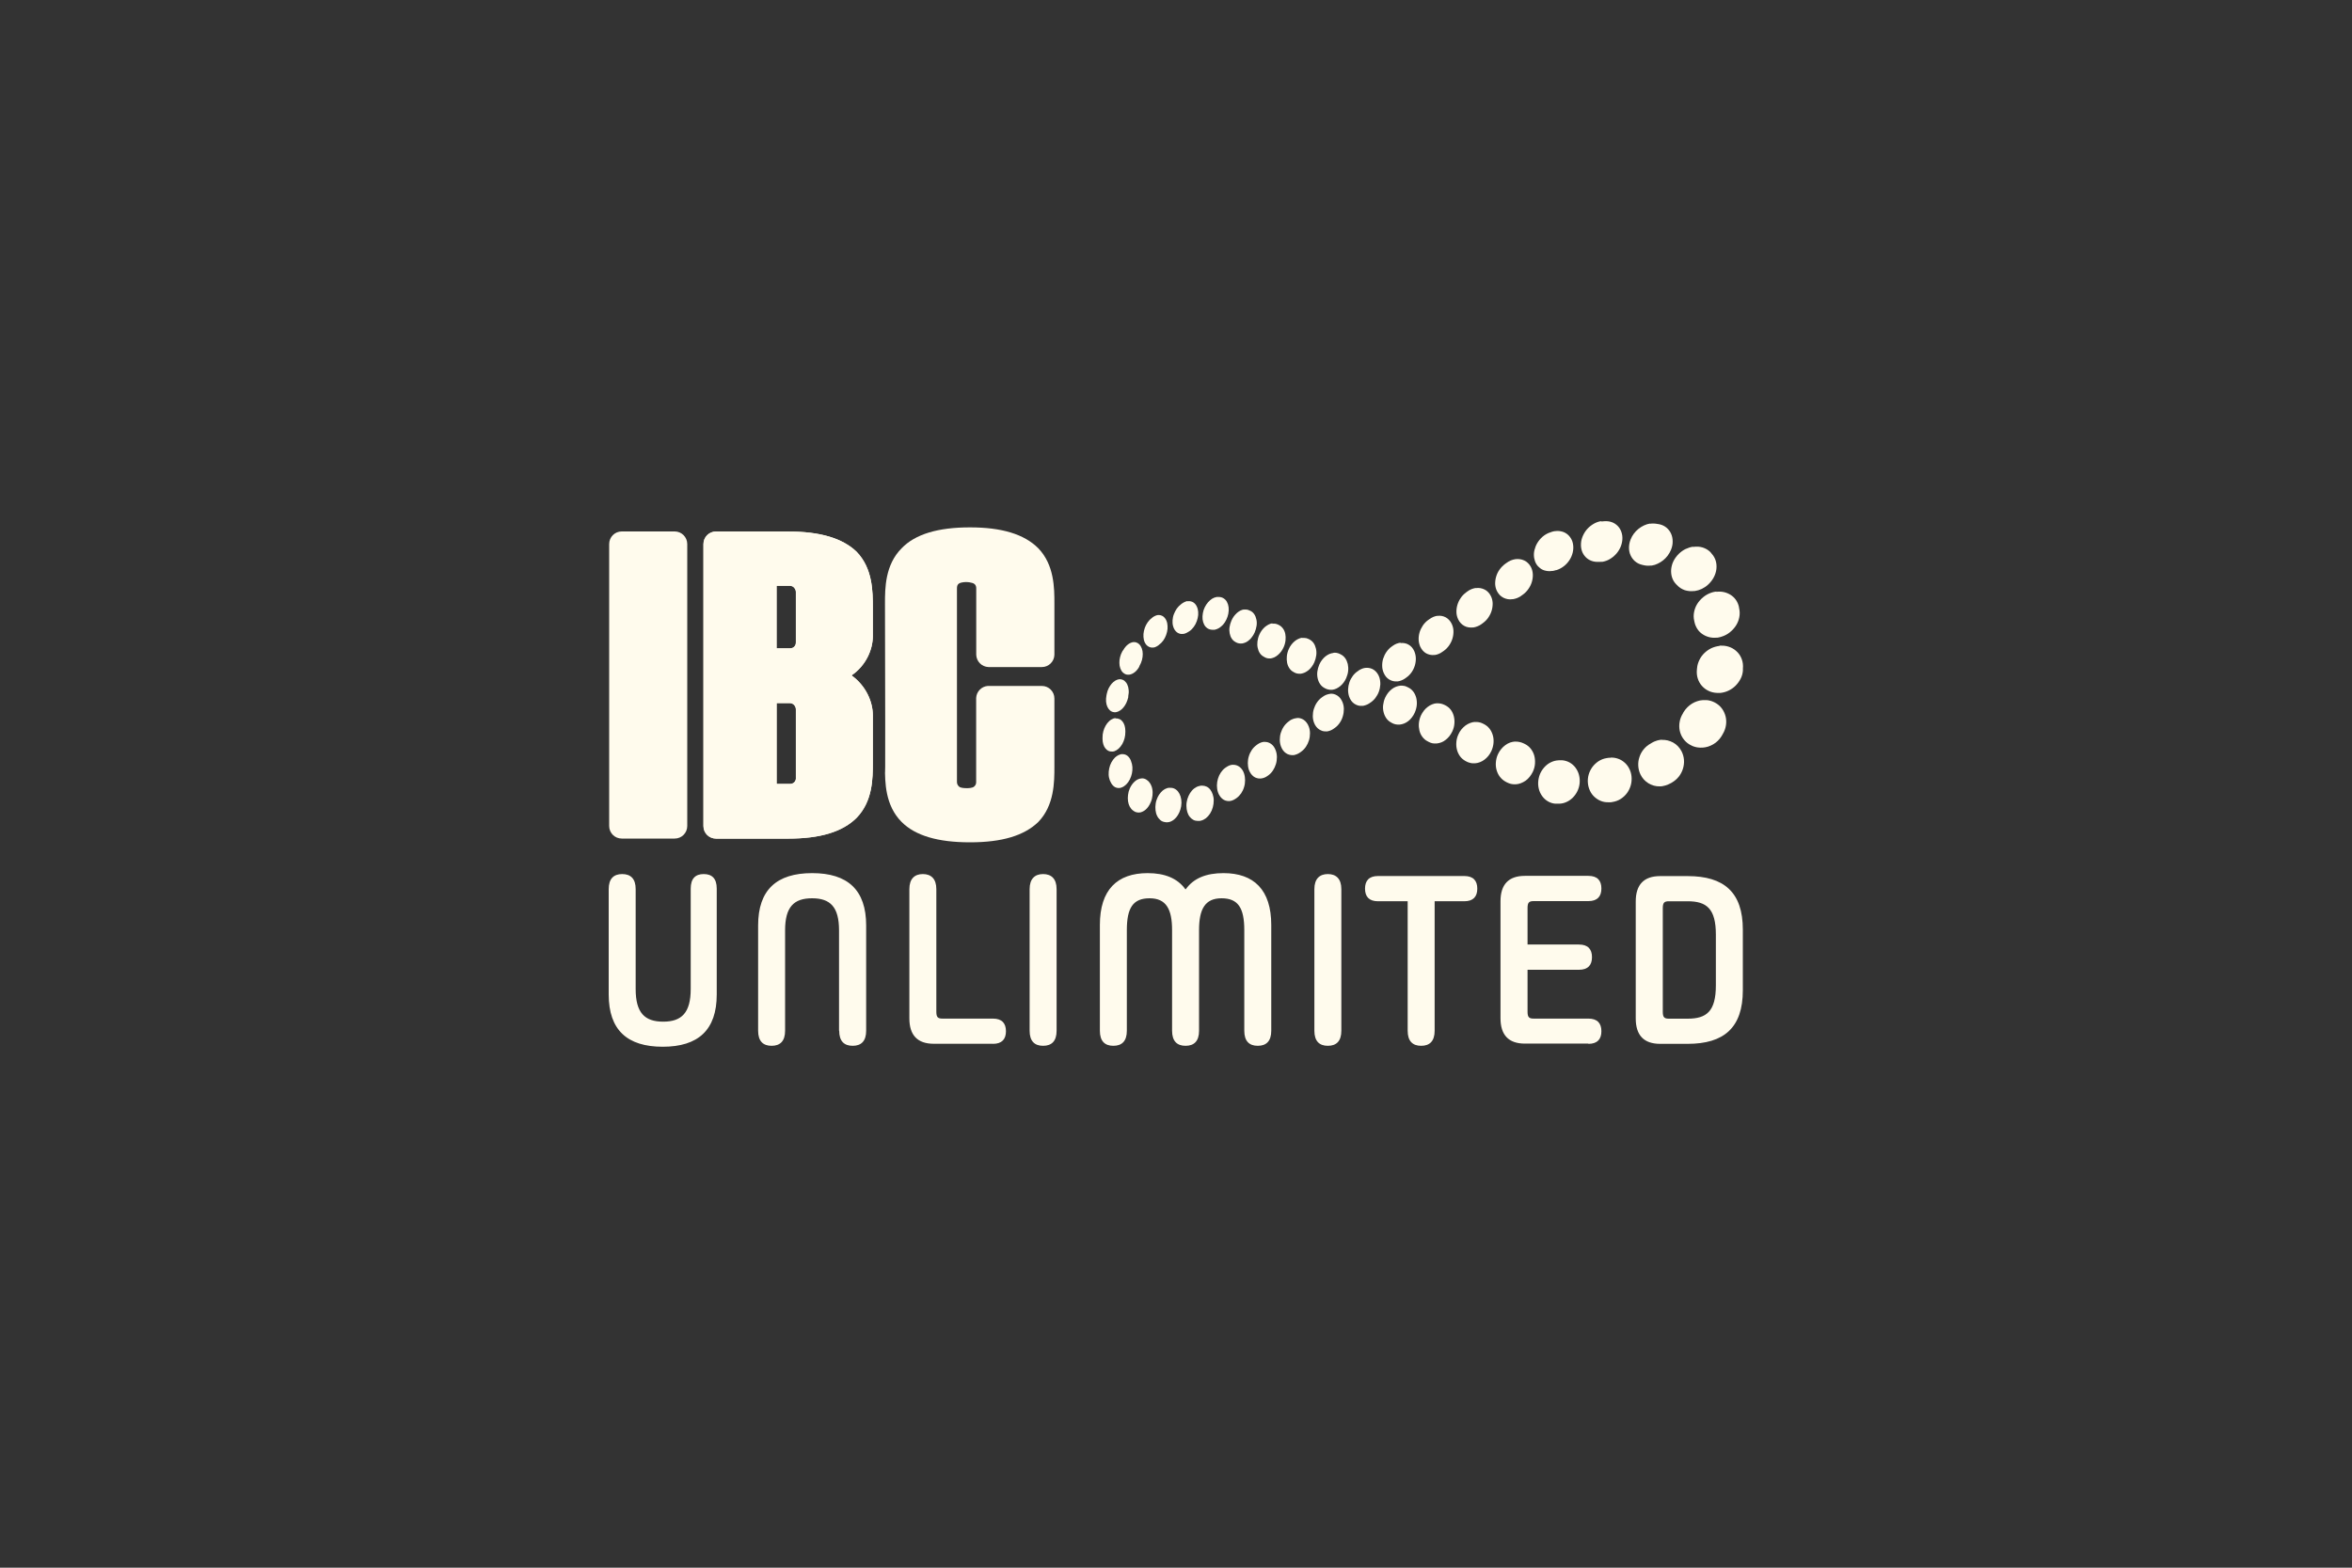 <svg xmlns="http://www.w3.org/2000/svg" id="uuid-f439ac7c-f2aa-4425-83d7-b85111796f75" data-name="Layer 2" viewBox="0 0 300 200"><rect x="0" y="0" width="300" height="200" fill="#333333" stroke="none"/><g id="uuid-13c78a13-b941-4bba-97bd-92623b162af8" data-name="Layer 1"><g><rect width="300" height="200" style="fill: none;"></rect><g><path d="m153.32,100.23h-.06s-.04,0-.06,0c-.02,0-.04,0-.06.01s-.04,0-.06.01l-.12.03c-.23.05-.44.16-.64.31-.2.15-.37.35-.52.58-.15.23-.26.49-.35.77-.08.28-.13.58-.12.88,0,.28.04.54.11.77.07.23.17.44.3.6.13.17.28.3.46.4s.37.14.57.14h.05s.03,0,.05,0c.01,0,.03,0,.05,0,.01,0,.03,0,.05,0,.01,0,.03,0,.05,0l.14-.03c.23-.05.45-.16.65-.31.2-.16.38-.36.53-.59.15-.24.27-.5.35-.79s.12-.59.12-.9c0-.28-.05-.54-.13-.77s-.18-.43-.31-.6c-.13-.17-.29-.3-.46-.38s-.37-.13-.56-.13" style="fill: #fffbed;"></path><path d="m151.44,76.69c-.05,0-.11.02-.16.04-.05.01-.11.04-.16.06s-.11.05-.16.08-.11.07-.16.1c-.01,0-.03.02-.04.03s-.03.02-.04.03-.02.02-.04.03c-.01,0-.03.02-.04.03-.2.15-.38.34-.54.55-.15.22-.27.46-.37.71s-.15.52-.17.78,0,.52.07.76c.05.17.11.33.2.46s.18.24.29.32.24.14.37.18.27.04.42.02h.04s0,0,.01,0c.05-.01.1-.02.16-.04.05-.01.1-.04.16-.06.05-.02.1-.05.16-.08.05-.03.1-.07.16-.1,0,0,.01-.01.03-.01,0,0,.01-.01.03-.02,0,0,.01-.01.03-.02,0,0,.01-.01.03-.02.21-.14.39-.33.55-.55.16-.22.29-.46.38-.72.09-.26.16-.53.18-.79.02-.27,0-.53-.06-.77-.05-.18-.12-.34-.2-.47-.08-.13-.18-.24-.3-.33-.11-.08-.24-.14-.38-.17-.13-.03-.28-.04-.42-.01" style="fill: #fffbed;"></path><path d="m157.24,97.56c-.07,0-.14.01-.21.03s-.14.04-.21.06-.14.06-.21.1c-.07.04-.14.08-.21.13l-.13.09c-.22.16-.41.37-.56.6-.16.24-.28.5-.36.78-.08.28-.13.57-.13.86,0,.29.04.58.13.85.06.18.14.35.24.49.09.14.2.26.32.36.12.1.25.17.39.22.14.05.29.07.44.07h.06c.07,0,.13-.01.2-.03.07-.01.13-.04.2-.06.07-.03.13-.05.2-.09s.13-.08.2-.12l.13-.09c.22-.16.42-.37.58-.6.16-.24.29-.51.37-.79.09-.28.13-.58.13-.88,0-.29-.04-.59-.13-.86-.06-.18-.14-.35-.24-.49s-.21-.26-.33-.35-.26-.16-.4-.21c-.14-.04-.29-.07-.44-.06" style="fill: #fffbed;"></path><path d="m147.68,78.47c-.05,0-.1.02-.16.03s-.1.03-.16.06c-.05.02-.1.05-.16.08-.05.03-.1.07-.16.1-.01,0-.02.01-.04.03-.01,0-.02.01-.03.03-.01,0-.02.02-.03.03s-.02.02-.04.03c-.2.14-.37.33-.52.54-.15.21-.27.45-.36.7s-.14.51-.17.77c-.02.26,0,.51.05.75.04.17.1.33.18.46.08.13.17.24.28.32.1.08.22.14.35.18.13.04.26.04.4.03h.04c.05-.01.1-.02.15-.04.05-.01.1-.03.15-.06.05-.02.1-.05.15-.08.05-.03.1-.06.15-.1,0,0,.01-.01.01-.01.01-.01.02-.01.03-.02,0,0,.01-.01.02-.02s.01-.01.02-.02c.2-.14.38-.32.54-.54.15-.21.28-.45.37-.71s.16-.52.18-.78c.02-.26,0-.52-.05-.77-.04-.18-.11-.33-.19-.47-.08-.13-.18-.24-.29-.33-.11-.08-.23-.14-.36-.17s-.26-.04-.41-.02" style="fill: #fffbed;"></path><path d="m149.17,100.5c-.2,0-.4.07-.59.17s-.37.25-.52.43c-.16.18-.3.39-.41.63-.11.24-.2.5-.24.78-.05.3-.05.59-.02.86.03.27.1.52.21.73.1.21.25.39.41.53s.36.22.58.25l.14.02h.19c.2-.01.4-.07.58-.18.19-.1.36-.25.52-.43s.29-.4.4-.64.19-.51.24-.79c.05-.3.05-.6.01-.87s-.12-.52-.23-.73c-.11-.21-.25-.39-.43-.52-.17-.13-.37-.21-.58-.23h-.11s-.03-.01-.04-.01h-.11" style="fill: #fffbed;"></path><path d="m162.3,79.52c-.16.02-.33.07-.48.15s-.31.18-.46.3c-.14.12-.28.27-.41.44s-.23.35-.32.56c-.13.28-.2.58-.24.86-.03.28-.03.56.03.81.05.25.14.49.27.68.13.2.3.35.51.46l.12.07c.06.03.12.05.17.08.06.02.12.04.18.05.06.01.12.02.18.02s.13,0,.19,0h.03s.01,0,.01,0h.01c.16-.03.32-.08.47-.15s.31-.18.45-.3.28-.27.4-.43.23-.35.32-.55c.13-.29.21-.59.24-.88.03-.29.02-.57-.03-.82s-.15-.49-.29-.68-.31-.35-.52-.45l-.12-.06c-.06-.03-.12-.05-.18-.07s-.12-.03-.18-.04c-.06-.01-.12-.01-.18-.01s-.13,0-.19.01" style="fill: #fffbed;"></path><path d="m165.39,91.62c-.08,0-.15.02-.23.03-.08.02-.15.04-.23.07s-.15.07-.23.1-.15.09-.22.14l-.13.1c-.23.17-.43.38-.6.63s-.29.52-.38.8-.13.59-.13.88c0,.3.05.59.15.86.07.19.16.35.26.49.1.14.22.26.35.35s.27.17.43.21.31.07.47.06h.06c.07,0,.14-.02.21-.04.07-.02.14-.04.22-.07.07-.03.14-.06.22-.1.07-.04.14-.08.21-.13l.14-.1c.24-.17.44-.38.61-.63.17-.25.3-.53.39-.82s.13-.6.13-.9c0-.3-.05-.6-.16-.87-.07-.19-.16-.35-.27-.49-.1-.14-.23-.26-.36-.35s-.28-.16-.43-.2-.31-.06-.47-.04" style="fill: #fffbed;"></path><path d="m158.68,77.75c-.16.02-.31.07-.47.15-.15.08-.3.17-.44.3s-.27.27-.39.43c-.12.16-.22.35-.31.55-.12.28-.2.56-.24.84-.04.27-.03.55.02.79s.13.47.26.66c.12.19.29.34.48.44l.11.06c.05.03.11.05.17.07.06.02.12.03.17.04.06.01.12.01.18.02.06,0,.12,0,.18-.01h.06c.15-.03.31-.08.46-.15.15-.08.3-.17.43-.3.14-.12.27-.26.38-.43.12-.16.22-.34.31-.54.12-.28.2-.57.24-.85s.03-.55-.03-.8c-.05-.25-.14-.47-.27-.66s-.29-.34-.49-.43l-.12-.05c-.05-.03-.11-.05-.17-.07-.06-.02-.12-.03-.17-.04-.06,0-.12-.01-.18-.01-.06,0-.12,0-.18.01" style="fill: #fffbed;"></path><path d="m161.25,94.64c-.07,0-.14.01-.22.03-.07.01-.15.04-.22.07s-.15.06-.22.1-.14.09-.22.14l-.13.1c-.22.16-.42.37-.58.61-.16.24-.29.51-.37.79-.09.28-.13.58-.13.87,0,.29.04.58.13.85.07.18.15.35.25.49.1.14.21.26.34.36.13.1.26.17.41.21.14.05.3.07.46.06h.05c.07,0,.14-.01.21-.03.07-.01.14-.04.21-.06s.14-.06.21-.09.14-.08.21-.13l.13-.09c.23-.16.43-.38.59-.62s.29-.52.38-.81.13-.59.13-.89-.05-.59-.15-.86c-.07-.18-.15-.35-.25-.49-.1-.14-.22-.26-.35-.35-.13-.09-.27-.16-.41-.2-.14-.04-.3-.06-.46-.05" style="fill: #fffbed;"></path><path d="m215.93,69.75c-.16.02-.32.06-.47.11-.16.05-.31.11-.46.18-.15.07-.3.16-.44.26-.14.1-.28.21-.41.34-.29.28-.52.6-.69.93-.17.34-.26.69-.3,1.04-.03.35,0,.7.1,1.02.1.33.27.63.52.89,0,.01.02.02.03.03,0,.01.02.02.03.03,0,.01.02.02.03.03.01.01.02.02.03.03.14.15.29.28.46.39.17.11.34.19.53.26.19.06.38.1.59.12s.41.01.61-.01h.02s.01,0,.02,0h.04c.16-.03.3-.06.45-.1.15-.05.29-.1.44-.17.14-.07.28-.15.42-.24s.27-.19.39-.31c.31-.28.55-.6.73-.94s.29-.7.33-1.06.01-.71-.09-1.05c-.1-.33-.28-.64-.52-.9-.01-.01-.03-.03-.04-.05s-.03-.03-.04-.05-.03-.03-.04-.05-.03-.03-.04-.05c-.14-.14-.3-.26-.47-.36-.17-.1-.35-.17-.53-.23-.18-.05-.38-.09-.58-.1s-.4,0-.6.03" style="fill: #fffbed;"></path><path d="m144.54,81.92c-.11.01-.22.05-.34.1s-.22.12-.33.2-.21.18-.31.3c-.1.11-.19.24-.27.39,0,.01-.02.03-.03.04,0,.01-.02.03-.03.04,0,.01-.02.03-.03.04,0,.01-.02.03-.03.04-.14.24-.24.5-.3.75-.07.26-.1.52-.09.76,0,.25.04.48.12.69s.18.39.33.53c.05.05.12.1.18.14.06.04.13.07.19.09s.13.04.2.04.14,0,.21,0h.04c.12-.02.23-.05.34-.1s.22-.12.33-.2.21-.18.31-.3c.1-.12.19-.25.27-.39,0,0,.01-.02.01-.03s.01-.02.01-.03.01-.02.01-.03.01-.02.01-.03c.14-.24.25-.5.32-.76.07-.26.1-.52.1-.77,0-.25-.04-.49-.12-.7-.08-.21-.18-.39-.33-.54-.06-.05-.12-.1-.18-.14-.07-.04-.13-.07-.2-.09s-.14-.04-.21-.04c-.07,0-.14,0-.22,0" style="fill: #fffbed;"></path><path d="m166.1,81.36c-.17.02-.34.07-.5.15-.17.08-.33.18-.47.3-.15.13-.29.27-.42.44s-.24.36-.33.57c-.13.29-.21.59-.24.88-.03.29-.02.58.03.84s.15.5.29.71.31.37.53.48l.12.07c.06.03.12.06.18.08s.13.04.19.05c.07.01.13.02.2.02.07,0,.13,0,.2,0h.05c.17-.03.34-.08.5-.15.16-.08.32-.18.47-.3.15-.13.29-.27.41-.44.13-.17.24-.36.33-.56.13-.3.21-.6.25-.9s.02-.59-.04-.85-.16-.51-.3-.71c-.14-.2-.33-.36-.54-.47l-.13-.06c-.06-.03-.12-.05-.18-.07s-.13-.04-.19-.04c-.07-.01-.13-.01-.2-.02-.07,0-.13,0-.2.01" style="fill: #fffbed;"></path><path d="m155.19,76.16c-.2.03-.39.11-.58.22-.18.12-.36.27-.52.45s-.29.39-.41.62-.2.48-.25.75c-.05.29-.07.56-.04.81.03.25.1.48.2.67.1.2.24.35.41.47.17.11.36.18.58.19h.11s.04,0,.05,0h.05s.04,0,.05,0c.02,0,.04,0,.05,0h.03s0,0,.01,0h.01c.2-.04.38-.12.57-.23.18-.12.35-.26.51-.44.16-.18.29-.39.4-.62.11-.23.2-.48.25-.74.06-.29.07-.57.04-.83-.03-.26-.1-.48-.21-.68-.1-.2-.25-.35-.42-.46-.17-.11-.36-.17-.58-.18h-.24s-.03,0-.05,0c-.02,0-.03,0-.05,0" style="fill: #fffbed;"></path><path d="m218.92,75.47c-.05,0-.1.01-.16.02-.05,0-.1.02-.16.03-.05.01-.1.03-.16.04s-.1.03-.16.05c-.39.13-.74.33-1.04.58-.3.25-.56.54-.76.86-.2.32-.33.68-.4,1.04-.07.37-.07.74.02,1.11l.04.19c.07.32.2.61.37.87s.39.47.64.64c.25.17.54.3.84.38.31.08.64.1.97.07h.06s.02,0,.03,0c.04,0,.09-.01.13-.02.04,0,.09-.01.13-.03s.09-.02.13-.03c.04-.01.09-.02.13-.04.4-.12.76-.31,1.07-.56.31-.25.58-.54.79-.87.21-.33.35-.69.42-1.06s.07-.76-.02-1.13c0-.02-.01-.04-.01-.06,0-.02-.01-.04-.01-.06s-.01-.04-.01-.06-.01-.04-.01-.06c-.08-.32-.21-.61-.39-.86s-.41-.46-.66-.62c-.26-.16-.54-.28-.85-.35-.31-.07-.63-.08-.96-.04" style="fill: #fffbed;"></path><path d="m145.61,99.31c-.14,0-.29.04-.43.1-.14.06-.28.14-.41.26-.13.11-.25.24-.37.4s-.21.33-.3.53c-.12.27-.19.55-.22.82-.04.27-.03.55,0,.8.04.25.11.49.22.69.11.2.25.37.43.5.01,0,.02.01.03.02s.02.01.03.02c.01,0,.02.01.03.02s.02.01.03.02c.05.03.09.06.14.08.05.02.1.04.15.05s.1.03.15.03.1.01.16.01h.04c.14,0,.29-.04.43-.11.14-.06.28-.15.41-.26.13-.11.25-.25.36-.41.11-.16.21-.34.29-.54.12-.27.19-.56.22-.84s.03-.56-.02-.81c-.04-.26-.13-.49-.24-.69-.12-.2-.26-.36-.44-.48h-.02s-.01-.02-.02-.03-.01-.01-.01-.01c0,0-.02-.01-.03-.02-.05-.03-.1-.06-.15-.08-.05-.02-.1-.04-.15-.05s-.1-.03-.16-.03c-.05,0-.1,0-.16,0" style="fill: #fffbed;"></path><path d="m143.11,96.21c-.08,0-.15.01-.23.04-.08.02-.15.05-.23.09-.08.04-.15.08-.22.13-.08.05-.15.12-.22.18-.18.18-.33.39-.46.63s-.21.49-.27.76c-.06.26-.08.53-.07.8.01.26.07.51.16.74,0,.01.01.03.02.04s.01.03.02.04.01.03.02.04.01.03.02.04c.05.13.12.25.2.35s.16.18.25.25c.09.07.19.12.3.15.1.03.21.05.33.04h.04c.07,0,.15-.02.22-.04.08-.02.15-.05.22-.09.08-.04.15-.08.22-.14.07-.05.14-.12.22-.18.18-.18.34-.4.46-.64.12-.24.21-.5.27-.77.05-.27.08-.54.06-.81s-.08-.52-.17-.74c0,0,0-.01-.01-.03,0,0,0-.02-.01-.03,0,0,0-.02-.01-.03s0-.02-.01-.03c-.06-.14-.13-.26-.21-.36s-.17-.19-.26-.25-.2-.12-.3-.14c-.1-.03-.22-.04-.33-.04" style="fill: #fffbed;"></path><path d="m142.78,86.65c-.17.02-.35.08-.52.18-.17.1-.32.24-.47.4-.14.17-.27.36-.38.58s-.19.46-.24.71c0,.01,0,.03-.01.05,0,.01,0,.03-.01.05,0,.01,0,.03-.01.05,0,.01,0,.03-.01.05-.05.27-.07.54-.05.79.02.25.08.47.17.67.09.2.21.35.35.47.14.12.31.19.51.21h.22c.17-.03.35-.09.51-.2.17-.1.32-.24.46-.41s.27-.37.37-.59c.1-.22.18-.46.24-.71,0-.01,0-.02,0-.04,0-.01,0-.02,0-.03,0-.01,0-.02,0-.03,0-.01,0-.02,0-.04.06-.28.08-.55.05-.8-.02-.25-.08-.48-.17-.67-.09-.2-.21-.35-.35-.47-.14-.12-.32-.19-.51-.21h-.15s-.03,0-.05,0" style="fill: #fffbed;"></path><path d="m142.3,91.62s-.04,0-.06,0c-.02,0-.04,0-.06.01-.02,0-.04.01-.07.01-.02,0-.04.01-.07.02-.2.07-.39.18-.56.34s-.33.35-.45.57c-.13.22-.23.47-.3.73-.07.26-.11.53-.1.81v.19c0,.24.04.46.1.66.06.2.15.37.26.51.11.14.24.25.38.32.14.07.3.1.47.09h.04s.04,0,.05,0,.04,0,.06-.01c.02,0,.04,0,.06-.01.02,0,.04-.01.06-.01.2-.07.39-.18.57-.34.17-.16.33-.36.46-.58s.23-.48.3-.74.1-.54.1-.82v-.13c0-.25-.04-.47-.1-.68-.06-.2-.15-.37-.26-.51s-.24-.25-.39-.31-.31-.1-.48-.08" style="fill: #fffbed;"></path><path d="m198.3,67.76s-.07.01-.1.02-.07.01-.1.02-.07.02-.1.03-.07.02-.1.03c-.04.01-.08.03-.11.04-.03.01-.06.02-.08.03s-.04.01-.05.02c-.01,0-.02,0-.02,0-.33.12-.62.3-.88.52-.26.22-.48.49-.66.78-.18.29-.3.61-.38.93s-.09.66-.04.99c.05.29.14.55.27.77s.31.41.51.56.43.26.69.31c.25.06.52.07.81.03h.08s.07-.01.1-.02c.03,0,.07-.01.1-.02.03,0,.07-.02.1-.03s.07-.02.1-.03c0,0,0,0,.01,0,0,0,.01,0,.03,0,.01,0,.03,0,.04-.01.01,0,.03-.01.05-.01.33-.11.64-.28.92-.5s.51-.48.7-.77.33-.61.41-.95c.08-.33.1-.68.05-1.02-.04-.3-.14-.57-.28-.8-.14-.23-.32-.43-.53-.58-.21-.15-.45-.26-.71-.31-.26-.06-.54-.07-.82-.02" style="fill: #fffbed;"></path><path d="m198.79,97c-.32.01-.63.09-.91.22-.29.13-.55.31-.78.54s-.42.49-.58.79c-.15.3-.25.63-.3.98-.05.38-.03.74.05,1.08.08.34.22.65.42.93s.43.5.71.67c.28.17.6.29.95.32.02,0,.04,0,.06,0,.02,0,.04,0,.06,0,.02,0,.04,0,.06,0,.02,0,.04,0,.06,0,.02,0,.04,0,.07,0h.26c.32-.01.63-.09.92-.23.29-.13.55-.32.78-.55.23-.23.42-.5.57-.8.15-.3.25-.64.29-.99.04-.39.01-.76-.08-1.1-.09-.34-.25-.66-.45-.93s-.46-.49-.74-.65c-.29-.16-.61-.26-.96-.29h-.17s-.05,0-.07,0h-.22" style="fill: #fffbed;"></path><path d="m193.28,71.34c-.09.01-.19.04-.29.06-.09.03-.19.06-.29.1s-.19.09-.28.14c-.09.05-.18.11-.27.18l-.17.12c-.28.21-.52.46-.72.74s-.34.59-.43.9c-.09.31-.13.64-.12.95.02.31.09.62.24.9.1.19.22.35.35.49.14.14.3.25.47.34s.35.14.55.18.39.03.6,0h.03s.02,0,.03,0h.01c.09-.01.18-.04.27-.06s.18-.06.27-.09c.09-.04.18-.08.27-.13.09-.05.18-.1.26-.17l.17-.12c.29-.21.54-.46.73-.75.2-.28.35-.6.44-.92.09-.32.13-.65.11-.97-.02-.32-.1-.63-.25-.91-.1-.19-.22-.35-.37-.49-.14-.14-.3-.25-.48-.33s-.36-.14-.55-.16c-.2-.03-.39-.03-.6,0" style="fill: #fffbed;"></path><path d="m205.46,96.67s-.06,0-.09,0c-.03,0-.06,0-.09,0-.03,0-.06,0-.09.01-.03,0-.06,0-.09.01l-.19.03c-.37.06-.71.2-1.01.39-.3.2-.56.44-.78.73-.21.29-.38.62-.48.97s-.14.73-.1,1.11c.03.35.13.68.27.98s.34.56.57.77.5.39.8.51.62.18.95.17h.15s.04,0,.06,0c.02,0,.04,0,.06,0,.02,0,.04,0,.06,0l.24-.04c.37-.06.72-.19,1.03-.39s.58-.45.8-.75c.22-.3.38-.64.48-1,.1-.36.13-.75.09-1.14-.04-.36-.14-.69-.3-.99-.15-.3-.35-.55-.59-.76s-.51-.38-.81-.48c-.3-.11-.62-.16-.95-.15" style="fill: #fffbed;"></path><path d="m193.28,94.6c-.22.01-.45.06-.66.13s-.42.19-.61.33c-.19.14-.37.3-.53.5-.16.19-.3.41-.41.65-.16.34-.24.69-.27,1.03s0,.69.09,1c.09.32.23.61.43.87.2.25.44.47.73.62l.17.09c.08.04.17.08.25.11s.17.05.26.08c.09.02.17.03.26.04.09,0,.17.01.26.01h.08c.22-.01.44-.06.65-.14.21-.08.42-.19.61-.32.19-.14.37-.3.52-.5.16-.19.29-.41.41-.65.16-.34.25-.7.27-1.05s-.01-.7-.1-1.02-.25-.62-.45-.87c-.2-.25-.46-.46-.75-.6l-.17-.08c-.08-.04-.17-.08-.25-.1-.08-.03-.17-.05-.26-.07s-.17-.03-.26-.04-.17,0-.26,0" style="fill: #fffbed;"></path><path d="m204.21,66.49c-.33.05-.65.17-.94.34s-.56.38-.79.63c-.23.25-.42.54-.56.85-.14.31-.24.64-.26.98-.03.35.01.69.11.99.1.3.26.56.47.78.21.22.46.38.75.49.29.11.61.15.97.13h.18s.03-.01.04-.01.03,0,.04,0c.01,0,.03,0,.04,0,.01,0,.03,0,.04,0h.05s.01,0,.03,0c0,0,.01,0,.03,0,.32-.06.64-.17.92-.34.29-.17.55-.38.78-.63s.42-.54.56-.84c.14-.31.23-.64.26-.98.03-.36-.01-.7-.12-1.01-.1-.3-.27-.57-.48-.78-.21-.21-.47-.38-.76-.48-.29-.1-.62-.14-.97-.11l-.22.02s-.03,0-.04,0c-.01,0-.03,0-.04,0-.01,0-.03,0-.04,0-.01,0-.03,0-.04,0" style="fill: #fffbed;"></path><path d="m219.35,82.4c-.37.04-.73.14-1.06.29-.33.16-.63.37-.89.62-.26.25-.48.55-.64.88-.16.33-.27.68-.3,1.05l-.02.2c-.04.39,0,.77.11,1.12s.29.67.52.93.52.49.86.65c.33.16.71.25,1.12.26h.25s.05,0,.08,0h.06c.37-.04.72-.14,1.05-.3s.63-.37.88-.62.47-.55.64-.87.27-.68.3-1.05c0-.02,0-.04,0-.07,0-.02,0-.04,0-.07,0-.02,0-.04,0-.07,0-.02,0-.04,0-.07.04-.41-.01-.79-.13-1.14-.12-.35-.31-.67-.56-.93-.25-.26-.55-.48-.89-.62-.34-.14-.72-.23-1.13-.22h-.14s-.05,0-.07,0c-.02,0-.05,0-.07,0" style="fill: #fffbed;"></path><path d="m210.48,66.79c-.26.04-.53.12-.78.24-.25.12-.49.26-.71.44s-.42.38-.59.61c-.17.23-.31.48-.42.76-.14.36-.2.71-.2,1.05s.07.67.2.95c.13.29.32.55.56.76.24.21.54.37.88.45.01,0,.03,0,.04.01.01,0,.03,0,.04.01.01,0,.03,0,.04.01.01,0,.03,0,.04.01.08.02.17.04.25.05s.17.02.26.03c.09,0,.17,0,.26,0,.09,0,.17-.01.26-.02h.09c.26-.04.51-.12.75-.24.24-.11.48-.26.69-.43s.41-.37.58-.6.31-.47.42-.74c.15-.37.22-.73.21-1.08,0-.35-.07-.68-.2-.97-.13-.3-.33-.55-.57-.76-.25-.21-.55-.36-.89-.44-.02,0-.04-.01-.06-.01-.02,0-.04-.01-.06-.01-.02,0-.04-.01-.06-.01-.02,0-.04-.01-.06-.01-.08-.02-.16-.03-.25-.04-.08-.01-.16-.02-.25-.02s-.17,0-.25,0c-.08,0-.16.01-.25.03" style="fill: #fffbed;"></path><path d="m217.2,89.32c-.25.01-.49.06-.72.14-.24.08-.46.18-.67.31-.21.13-.41.29-.59.47s-.34.39-.48.61c0,.01-.01.03-.02.04s-.01.03-.02.04-.01.03-.02.04-.01.03-.02.04c-.22.35-.36.72-.42,1.09-.07.37-.06.75.01,1.11.08.36.22.7.43,1,.21.3.48.57.82.77.12.07.25.14.37.19.13.05.26.1.39.13.13.03.27.06.41.07.13.01.27.02.41.01h.1c.24-.02.47-.06.69-.13.22-.07.44-.17.65-.29.21-.12.4-.27.58-.44.18-.17.34-.37.48-.59.01-.02.03-.04.04-.07.01-.02.03-.04.04-.07.01-.02.03-.04.04-.07.01-.02.03-.04.04-.07.22-.36.35-.74.41-1.13s.04-.77-.05-1.13-.25-.7-.47-1-.51-.55-.86-.74c-.12-.07-.25-.12-.37-.17s-.25-.08-.38-.11-.26-.05-.39-.05c-.13-.01-.26-.01-.39,0" style="fill: #fffbed;"></path><path d="m211.98,94.37c-.11,0-.22.02-.33.04-.11.02-.22.04-.33.08-.11.03-.22.07-.33.12-.11.05-.21.1-.31.16-.01,0-.03.01-.04.03-.01,0-.03.01-.04.03-.01,0-.03.01-.04.02-.01,0-.03.01-.04.02-.34.19-.64.44-.88.74-.24.29-.42.63-.53.98-.12.35-.17.72-.15,1.1s.11.74.27,1.09c.12.25.27.47.44.66.17.19.37.35.59.49.22.13.45.23.7.3s.5.1.76.09h.08c.11,0,.21-.02.31-.04.1-.02.2-.04.3-.07s.2-.06.3-.1c.1-.04.2-.09.29-.14.02-.01.04-.02.06-.03.02-.01.04-.02.06-.03.02-.01.04-.02.06-.03.02-.01.04-.02.06-.04.35-.2.65-.46.89-.76s.42-.65.53-1.01.16-.75.13-1.13c-.03-.38-.13-.75-.31-1.1-.13-.25-.29-.46-.47-.65-.18-.18-.38-.34-.6-.46-.22-.12-.46-.21-.7-.27-.24-.06-.5-.08-.75-.07" style="fill: #fffbed;"></path><path d="m183.27,89.72c-.2.01-.41.06-.6.14-.2.08-.38.18-.56.32-.18.13-.34.29-.49.48-.14.18-.27.39-.38.62-.14.32-.23.65-.26.98-.03.33,0,.64.07.94s.2.57.38.81.39.43.66.56l.15.08c.07.04.15.07.22.1.08.03.15.05.23.07.08.02.16.03.24.03.08,0,.16,0,.24,0h.07c.21-.02.41-.07.6-.14s.38-.18.55-.32c.17-.13.34-.29.48-.47.14-.18.27-.39.38-.62.15-.33.24-.67.26-.99.03-.33,0-.65-.08-.96-.08-.3-.21-.58-.39-.81-.18-.23-.41-.42-.67-.55l-.16-.08c-.08-.04-.15-.07-.23-.09-.08-.03-.16-.04-.23-.06-.08-.01-.16-.03-.24-.03s-.16,0-.24,0" style="fill: #fffbed;"></path><path d="m188.14,92.1c-.21.01-.43.06-.63.14s-.4.18-.59.32c-.18.14-.35.3-.51.49-.15.19-.29.4-.39.64-.15.33-.24.67-.26,1-.03.34,0,.67.08.97.08.31.22.59.4.84.18.24.42.44.69.59l.16.08c.08.04.16.08.24.1s.16.05.24.07c.08.02.17.03.25.04.08,0,.17.01.25,0h.07c.21-.01.42-.07.62-.14.2-.08.4-.18.58-.32.18-.13.35-.3.5-.48s.28-.4.39-.63c.15-.34.24-.68.27-1.02s0-.68-.09-.99c-.09-.31-.23-.6-.42-.84-.19-.24-.43-.44-.71-.58l-.16-.08c-.08-.04-.16-.07-.24-.1-.08-.03-.16-.05-.24-.06-.08-.01-.16-.03-.25-.03-.08,0-.17,0-.25,0" style="fill: #fffbed;"></path><path d="m178.64,81.99c-.08.01-.17.03-.25.05-.09.02-.17.05-.26.08-.08.03-.17.07-.25.12s-.17.1-.25.16l-.15.11c-.26.18-.47.42-.65.68s-.31.55-.41.85c-.09.3-.13.61-.12.92,0,.3.07.6.19.88.08.19.18.35.3.5s.26.26.41.35c.15.09.31.16.48.2s.35.05.53.04h.07c.08-.01.16-.03.24-.05.08-.02.16-.05.24-.08.08-.03.16-.07.24-.11.08-.04.16-.09.24-.15l.15-.11c.26-.18.49-.42.67-.68s.32-.56.41-.86c.09-.31.13-.63.12-.93-.01-.31-.08-.61-.2-.89-.08-.19-.19-.35-.31-.49-.12-.14-.26-.25-.42-.34-.15-.09-.31-.15-.49-.18-.17-.04-.35-.04-.53-.02" style="fill: #fffbed;"></path><path d="m174.21,85.2c-.07,0-.14.02-.21.03s-.14.04-.21.06c-.07.03-.14.05-.21.09-.07.03-.14.07-.21.11-.01,0-.03.02-.04.03-.01.01-.03.02-.04.03-.01.01-.03.02-.04.03-.01.01-.03.02-.04.03-.25.16-.48.37-.66.62-.18.24-.33.52-.43.81-.1.29-.16.6-.17.9s.03.61.12.89c.07.21.16.39.27.55.11.16.25.29.39.39.15.1.31.18.48.23s.35.07.54.05h.05c.07,0,.14-.02.21-.04.07-.01.13-.04.2-.06.07-.03.13-.05.2-.08.07-.03.13-.07.2-.11.01,0,.02-.01.03-.02.01,0,.02-.01.03-.02.01,0,.02-.01.03-.02.01,0,.02-.01.03-.02.26-.16.49-.37.68-.61.19-.25.35-.52.46-.82.11-.3.17-.61.19-.92.01-.31-.03-.62-.12-.91-.07-.21-.17-.4-.29-.56-.12-.16-.25-.29-.41-.4-.15-.1-.32-.18-.5-.22s-.36-.06-.55-.04" style="fill: #fffbed;"></path><path d="m170.08,83.3c-.18.02-.35.07-.53.14-.17.08-.34.18-.5.31s-.3.28-.43.45-.25.37-.34.58c-.13.3-.21.6-.25.9s-.02.59.04.86.16.52.31.73c.14.21.33.38.56.5l.13.07c.06.03.13.06.19.08s.13.04.2.05c.07.01.14.02.2.03.07,0,.14,0,.21,0h.06c.17-.02.35-.07.52-.15s.33-.18.49-.31.3-.28.43-.45c.13-.17.25-.37.34-.58.13-.3.22-.61.25-.92s.01-.6-.05-.88c-.07-.27-.17-.52-.32-.73-.15-.21-.34-.38-.57-.49l-.13-.07c-.07-.03-.13-.06-.2-.08-.07-.02-.13-.04-.2-.05-.07-.01-.13-.02-.2-.02s-.14,0-.21.01" style="fill: #fffbed;"></path><path d="m178.64,87.47c-.2.02-.39.07-.58.14s-.37.18-.54.31-.33.29-.47.47-.26.38-.37.61c-.14.31-.22.63-.26.95s-.01.63.06.91c.07.29.19.55.35.78s.37.41.62.54l.14.08c.07.04.14.07.21.09.07.03.15.05.22.06.08.01.15.03.23.03.08,0,.15,0,.23,0h.06c.19-.02.38-.07.56-.14s.36-.18.53-.31c.17-.13.32-.29.46-.47.14-.18.26-.38.36-.6.14-.32.23-.65.26-.97.03-.32,0-.64-.07-.93-.08-.29-.2-.56-.37-.78s-.38-.41-.64-.53l-.14-.07c-.07-.04-.14-.06-.21-.09-.07-.03-.14-.04-.22-.05-.07-.01-.15-.02-.22-.03-.08,0-.15,0-.22,0" style="fill: #fffbed;"></path><path d="m183.35,78.56c-.09.01-.18.03-.26.05-.09.02-.18.05-.26.09-.09.04-.18.08-.26.13-.09.05-.17.1-.26.17l-.16.11c-.26.19-.49.43-.67.7s-.32.56-.41.86-.13.62-.12.93c.01.31.08.61.2.89.09.19.19.35.32.5s.27.26.42.35c.16.09.33.15.5.19.18.04.36.05.55.03h.03s.02,0,.02,0h.02c.08-.01.17-.03.25-.05.08-.02.17-.05.25-.09.08-.03.17-.07.25-.12s.16-.1.24-.16l.16-.11c.27-.19.5-.43.69-.71s.33-.57.42-.88c.09-.31.13-.63.12-.95s-.09-.62-.22-.9c-.09-.19-.2-.35-.33-.49-.13-.14-.27-.25-.43-.34s-.33-.14-.51-.18c-.18-.03-.37-.04-.55-.01" style="fill: #fffbed;"></path><path d="m188.23,75.01c-.09.01-.18.03-.27.06s-.18.06-.27.09-.18.08-.27.13c-.09.05-.18.11-.26.17l-.16.12c-.27.2-.51.44-.69.72-.19.27-.33.57-.42.88s-.13.63-.12.94c.01.31.09.61.22.89.09.19.2.35.34.5.13.14.28.25.44.34.16.09.34.15.52.18.18.03.38.04.58.02h.07c.09-.01.18-.03.26-.06.09-.03.17-.05.26-.09s.17-.08.26-.12c.08-.05.17-.1.25-.16l.16-.12c.28-.2.52-.44.71-.72s.34-.58.43-.9c.09-.31.13-.64.12-.96-.02-.31-.09-.62-.24-.9-.09-.19-.21-.35-.35-.49-.13-.14-.29-.25-.46-.33-.17-.08-.34-.14-.53-.17-.18-.03-.38-.03-.58,0" style="fill: #fffbed;"></path><path d="m169.67,88.52c-.08,0-.16.02-.24.04s-.16.04-.24.07-.16.07-.24.11c-.08.04-.16.09-.23.15l-.14.1c-.24.17-.44.39-.61.64-.17.25-.3.53-.39.82-.09.29-.13.59-.13.89s.05.59.16.87c.07.19.16.35.27.49s.23.26.37.35.29.16.44.21c.16.04.32.06.49.05h.05c.08,0,.15-.02.23-.04s.15-.04.22-.07c.08-.03.15-.07.22-.1.08-.04.15-.09.22-.14l.14-.1c.25-.17.46-.4.63-.65.17-.25.31-.54.39-.84.09-.3.13-.61.13-.91s-.06-.6-.17-.88c-.08-.19-.17-.35-.28-.49s-.24-.26-.38-.35c-.14-.09-.29-.16-.45-.2-.16-.04-.32-.05-.49-.04" style="fill: #fffbed;"></path><path d="m86.06,67.8h-6.76c-.89,0-1.6.72-1.6,1.61v35.97c0,.89.72,1.6,1.6,1.6h6.76c.89,0,1.6-.72,1.6-1.6v-35.97c0-.89-.72-1.61-1.6-1.61" style="fill: #fffbed;"></path><path d="m124.52,83.54c.03.85.71,1.53,1.56,1.56h6.82c.86,0,1.57-.7,1.59-1.56v-6.55c0-1.93,0-4.92-2.06-7.05-1.79-1.79-4.65-2.66-8.71-2.66s-6.98.86-8.71,2.66c-2.13,2.13-2.13,5.12-2.13,7.05.07,27.72,0,20.83,0,20.83,0,1.93,0,4.92,2.13,7.05,1.73,1.73,4.59,2.59,8.71,2.59s6.91-.86,8.71-2.59c2.06-2.13,2.06-5.12,2.06-7.05v-8.71c0-.88-.71-1.6-1.6-1.6h-6.9c-.8.06-1.44.72-1.48,1.53v10.71c0,.2-.03.4-.26.6-.24.2-.73.2-.93.2-.27,0-.78-.01-.99-.2-.21-.18-.27-.4-.27-.6v-24.68c0-.47.17-.67.63-.76.66-.14,1.37.02,1.57.17.23.16.26.4.26.6v8.49" style="fill: #fffbed;"></path><path d="m111.33,81.18v-3.73c0-1.93,0-4.92-2.06-7.05-1.79-1.73-4.65-2.59-8.71-2.59h-9.23c-.89,0-1.61.72-1.61,1.61v35.97c0,.89.72,1.6,1.61,1.6h9.23c4.06,0,6.91-.86,8.71-2.66,2.06-2.13,2.06-5.05,2.06-6.98v-6.13c0-1.66-.86-3.72-2.72-5.05,1.86-1.26,2.72-3.32,2.72-4.98m-9.81,18.03s-.01.18-.01.2c-.05.34-.35.6-.71.6h-1.74v-10.31h1.66c.2,0,.4.07.53.2.2.2.26.4.26.6v8.72h0Zm0-17.29s-.01.18-.01.2c-.05.34-.35.6-.71.6h-1.74v-7.99h1.66c.2,0,.4.07.53.2.2.2.27.4.27.6v6.39h0Z" style="fill: #fffbed;"></path><path d="m91.33,67.8c-.89,0-1.6.72-1.6,1.61v35.97c0,.89.72,1.6,1.6,1.6h9.23c4.06,0,6.91-.86,8.71-2.66,2.06-2.13,2.06-5.05,2.06-6.98v-6.13c0-1.66-.86-3.72-2.72-5.05,1.86-1.26,2.72-3.32,2.72-4.98v-3.73c0-1.93,0-4.92-2.06-7.05-1.79-1.73-4.65-2.59-8.71-2.59,0,0-9.23,0-9.23,0Zm7.73,6.91h1.66c.2,0,.4.07.53.2.2.2.26.4.26.6v6.39s-.01.18-.01.2c-.05.34-.35.6-.71.6h-1.74v-7.99h0Zm0,14.97h1.66c.2,0,.4.07.53.2.2.2.27.4.27.6v8.72s-.01.18-.01.2c-.05.34-.35.6-.71.6h-1.74v-10.31h0Z" style="fill: #fffbed;"></path><path d="m88.1,126.18c0,3.02-1.15,4.16-3.51,4.16s-3.51-1.13-3.51-4.16v-12.75c0-1.32-.63-1.92-1.72-1.92s-1.72.6-1.72,1.92v13.44c0,4.53,2.36,6.67,6.89,6.67s6.89-2.14,6.89-6.67v-13.5c0-1.29-.6-1.86-1.66-1.86s-1.66.57-1.66,1.86v12.81h0Zm18.94,5.32c0,1.32.63,1.92,1.72,1.92s1.72-.6,1.72-1.92v-13.44c0-4.53-2.36-6.67-6.89-6.67s-6.89,2.14-6.89,6.67v13.44c0,1.32.63,1.92,1.72,1.92s1.72-.6,1.72-1.92v-12.81c0-2.99,1.12-4.09,3.44-4.09s3.44,1.1,3.44,4.09v12.81h0Zm19.61,1.67c1.15,0,1.66-.6,1.66-1.61s-.51-1.61-1.66-1.61h-6.44c-.6,0-.78-.19-.78-.88v-15.64c0-1.32-.67-1.92-1.72-1.92s-1.72.6-1.72,1.92v16.49c0,2.14,1.03,3.24,3.11,3.24h7.55Zm4.68-1.67c0,1.32.63,1.92,1.72,1.92s1.72-.6,1.72-1.92v-18.07c0-1.32-.67-1.92-1.72-1.92s-1.72.6-1.72,1.92v18.07Zm27.38,0c0,1.32.63,1.92,1.72,1.92s1.72-.6,1.72-1.92v-13.5c0-4.47-2.21-6.61-6.1-6.61-2.21,0-3.81.66-4.8,2.05h-.06c-1-1.39-2.63-2.05-4.8-2.05-3.9,0-6.1,2.14-6.1,6.61v13.5c0,1.32.63,1.92,1.72,1.92s1.72-.6,1.72-1.92v-12.84c0-2.83.78-4.06,2.9-4.06s2.87,1.39,2.87,4.06v12.84c0,1.32.63,1.92,1.72,1.92s1.72-.6,1.72-1.92v-12.84c0-2.68.76-4.06,2.87-4.06s2.9,1.23,2.9,4.06v12.84h0Zm8.94,0c0,1.32.63,1.92,1.72,1.92s1.72-.6,1.72-1.92v-18.07c0-1.32-.67-1.92-1.72-1.92s-1.72.6-1.72,1.92v18.07Zm11.9,0c0,1.32.63,1.92,1.72,1.92s1.72-.6,1.72-1.92v-16.52h3.78c1.15,0,1.66-.6,1.66-1.61s-.51-1.61-1.66-1.61h-11c-1.15,0-1.66.6-1.66,1.61s.51,1.61,1.66,1.61h3.78v16.52h0Zm23.05,1.67c1.15,0,1.66-.6,1.66-1.61s-.51-1.61-1.66-1.61h-6.98c-.6,0-.78-.19-.78-.88v-5.35h6.56c1.15,0,1.66-.6,1.66-1.61s-.51-1.61-1.66-1.61h-6.56v-4.66c0-.69.18-.88.78-.88h6.98c1.15,0,1.66-.6,1.66-1.61s-.51-1.61-1.66-1.61h-8.1c-2.08,0-3.11,1.1-3.11,3.24v14.92c0,2.14,1.03,3.24,3.11,3.24h8.1,0Zm12.66,0c4.62,0,7.04-2.05,7.04-6.83v-7.74c0-4.79-2.42-6.83-7.04-6.83h-3.51c-2.08,0-3.11,1.1-3.11,3.24v14.92c0,2.14,1.03,3.24,3.11,3.24h3.51Zm3.6-7.46c0,3.31-1.18,4.25-3.6,4.25h-2.39c-.6,0-.78-.19-.78-.88v-13.22c0-.69.18-.88.78-.88h2.39c2.42,0,3.6.94,3.6,4.25v6.48h0Z" style="fill: #fffbed;"></path></g></g></g></svg>